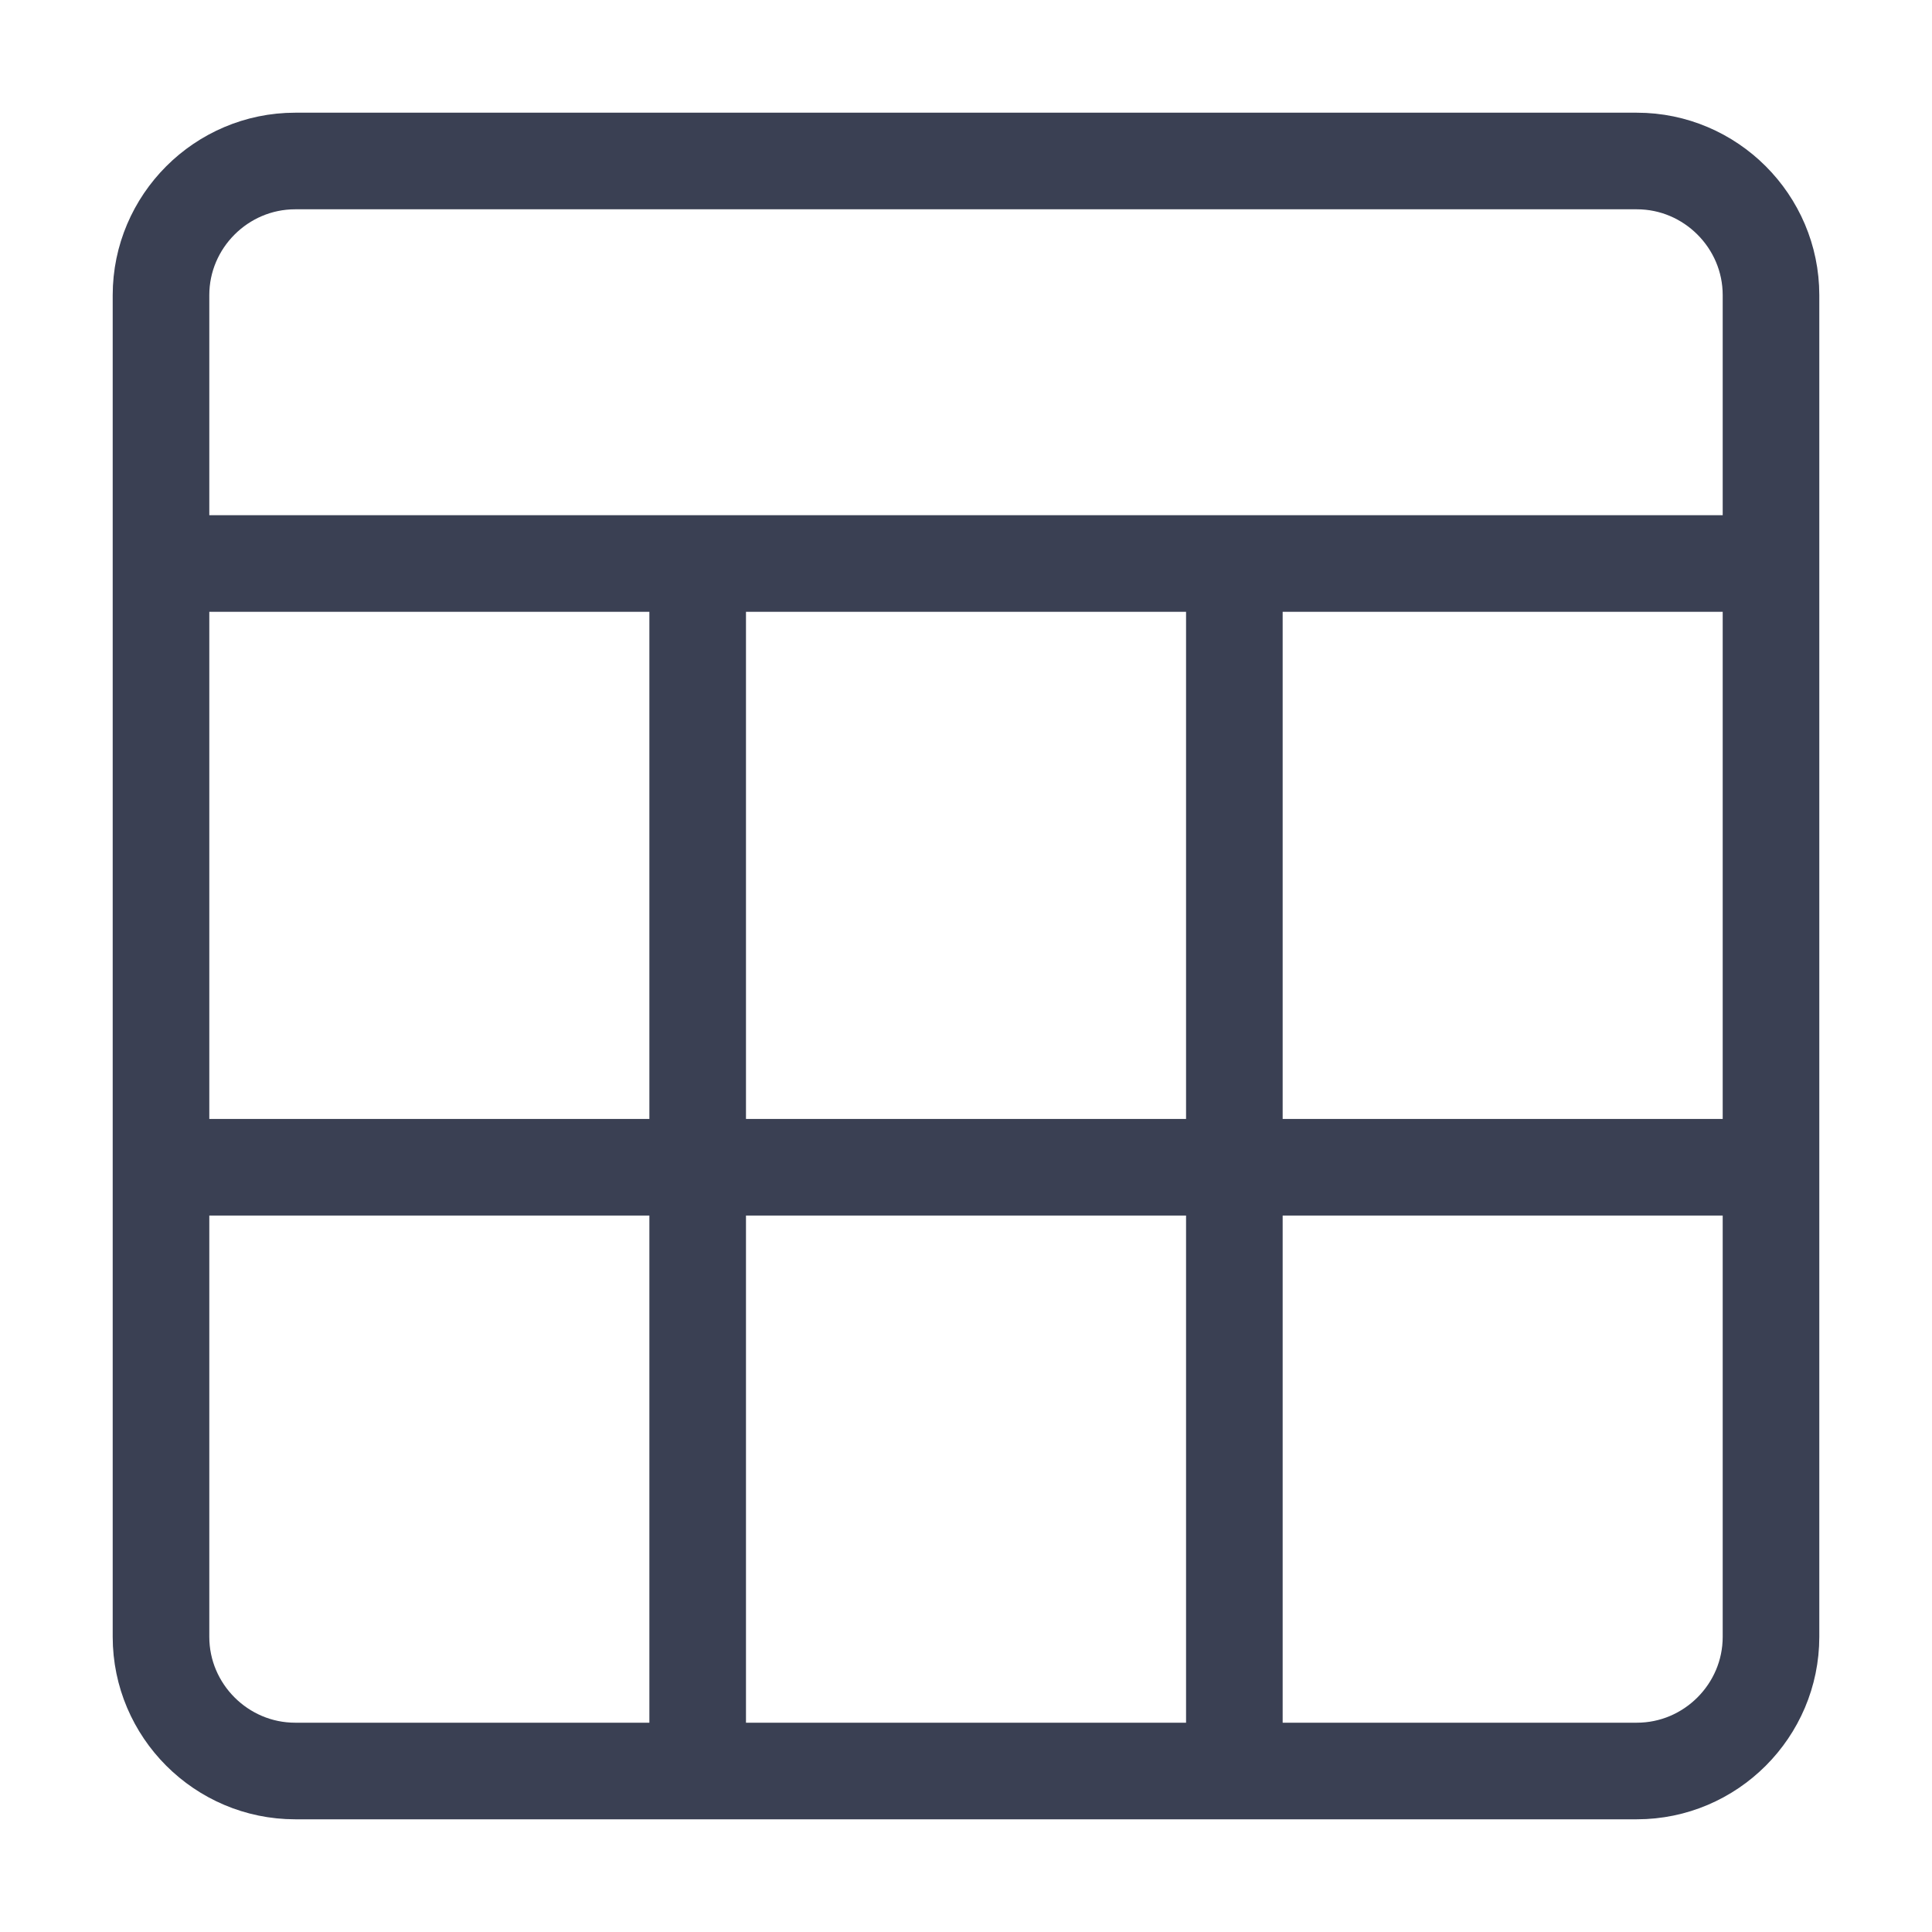 <svg class="st0" xmlns="http://www.w3.org/2000/svg" xmlns:xlink="http://www.w3.org/1999/xlink" width="30" height="30" viewBox="10 10 60 60">
    <style>
        .st0{ width: 30px; height: 30px; stroke: #3a4053; stroke-width: 3px; fill: none;}
    </style>

    <g id="Calendario">
        <path d="M60.834,65H19.167C16.875,65,15,63.125,15,60.833V19.166C15,16.875,16.875,15,19.167,15h41.667   C63.125,15,65,16.875,65,19.166v41.667C65,63.125,63.125,65,60.834,65z"></path>
        <line x1="15" y1="27.5" x2="65" y2="27.5"></line>
        <line x1="15" y1="46.25" x2="65" y2="46.25"></line>
        <line x1="31.667" y1="27.5" x2="31.667" y2="65"></line>
        <line x1="48.334" y1="27.5" x2="48.334" y2="65"></line>
    </g>
</svg>